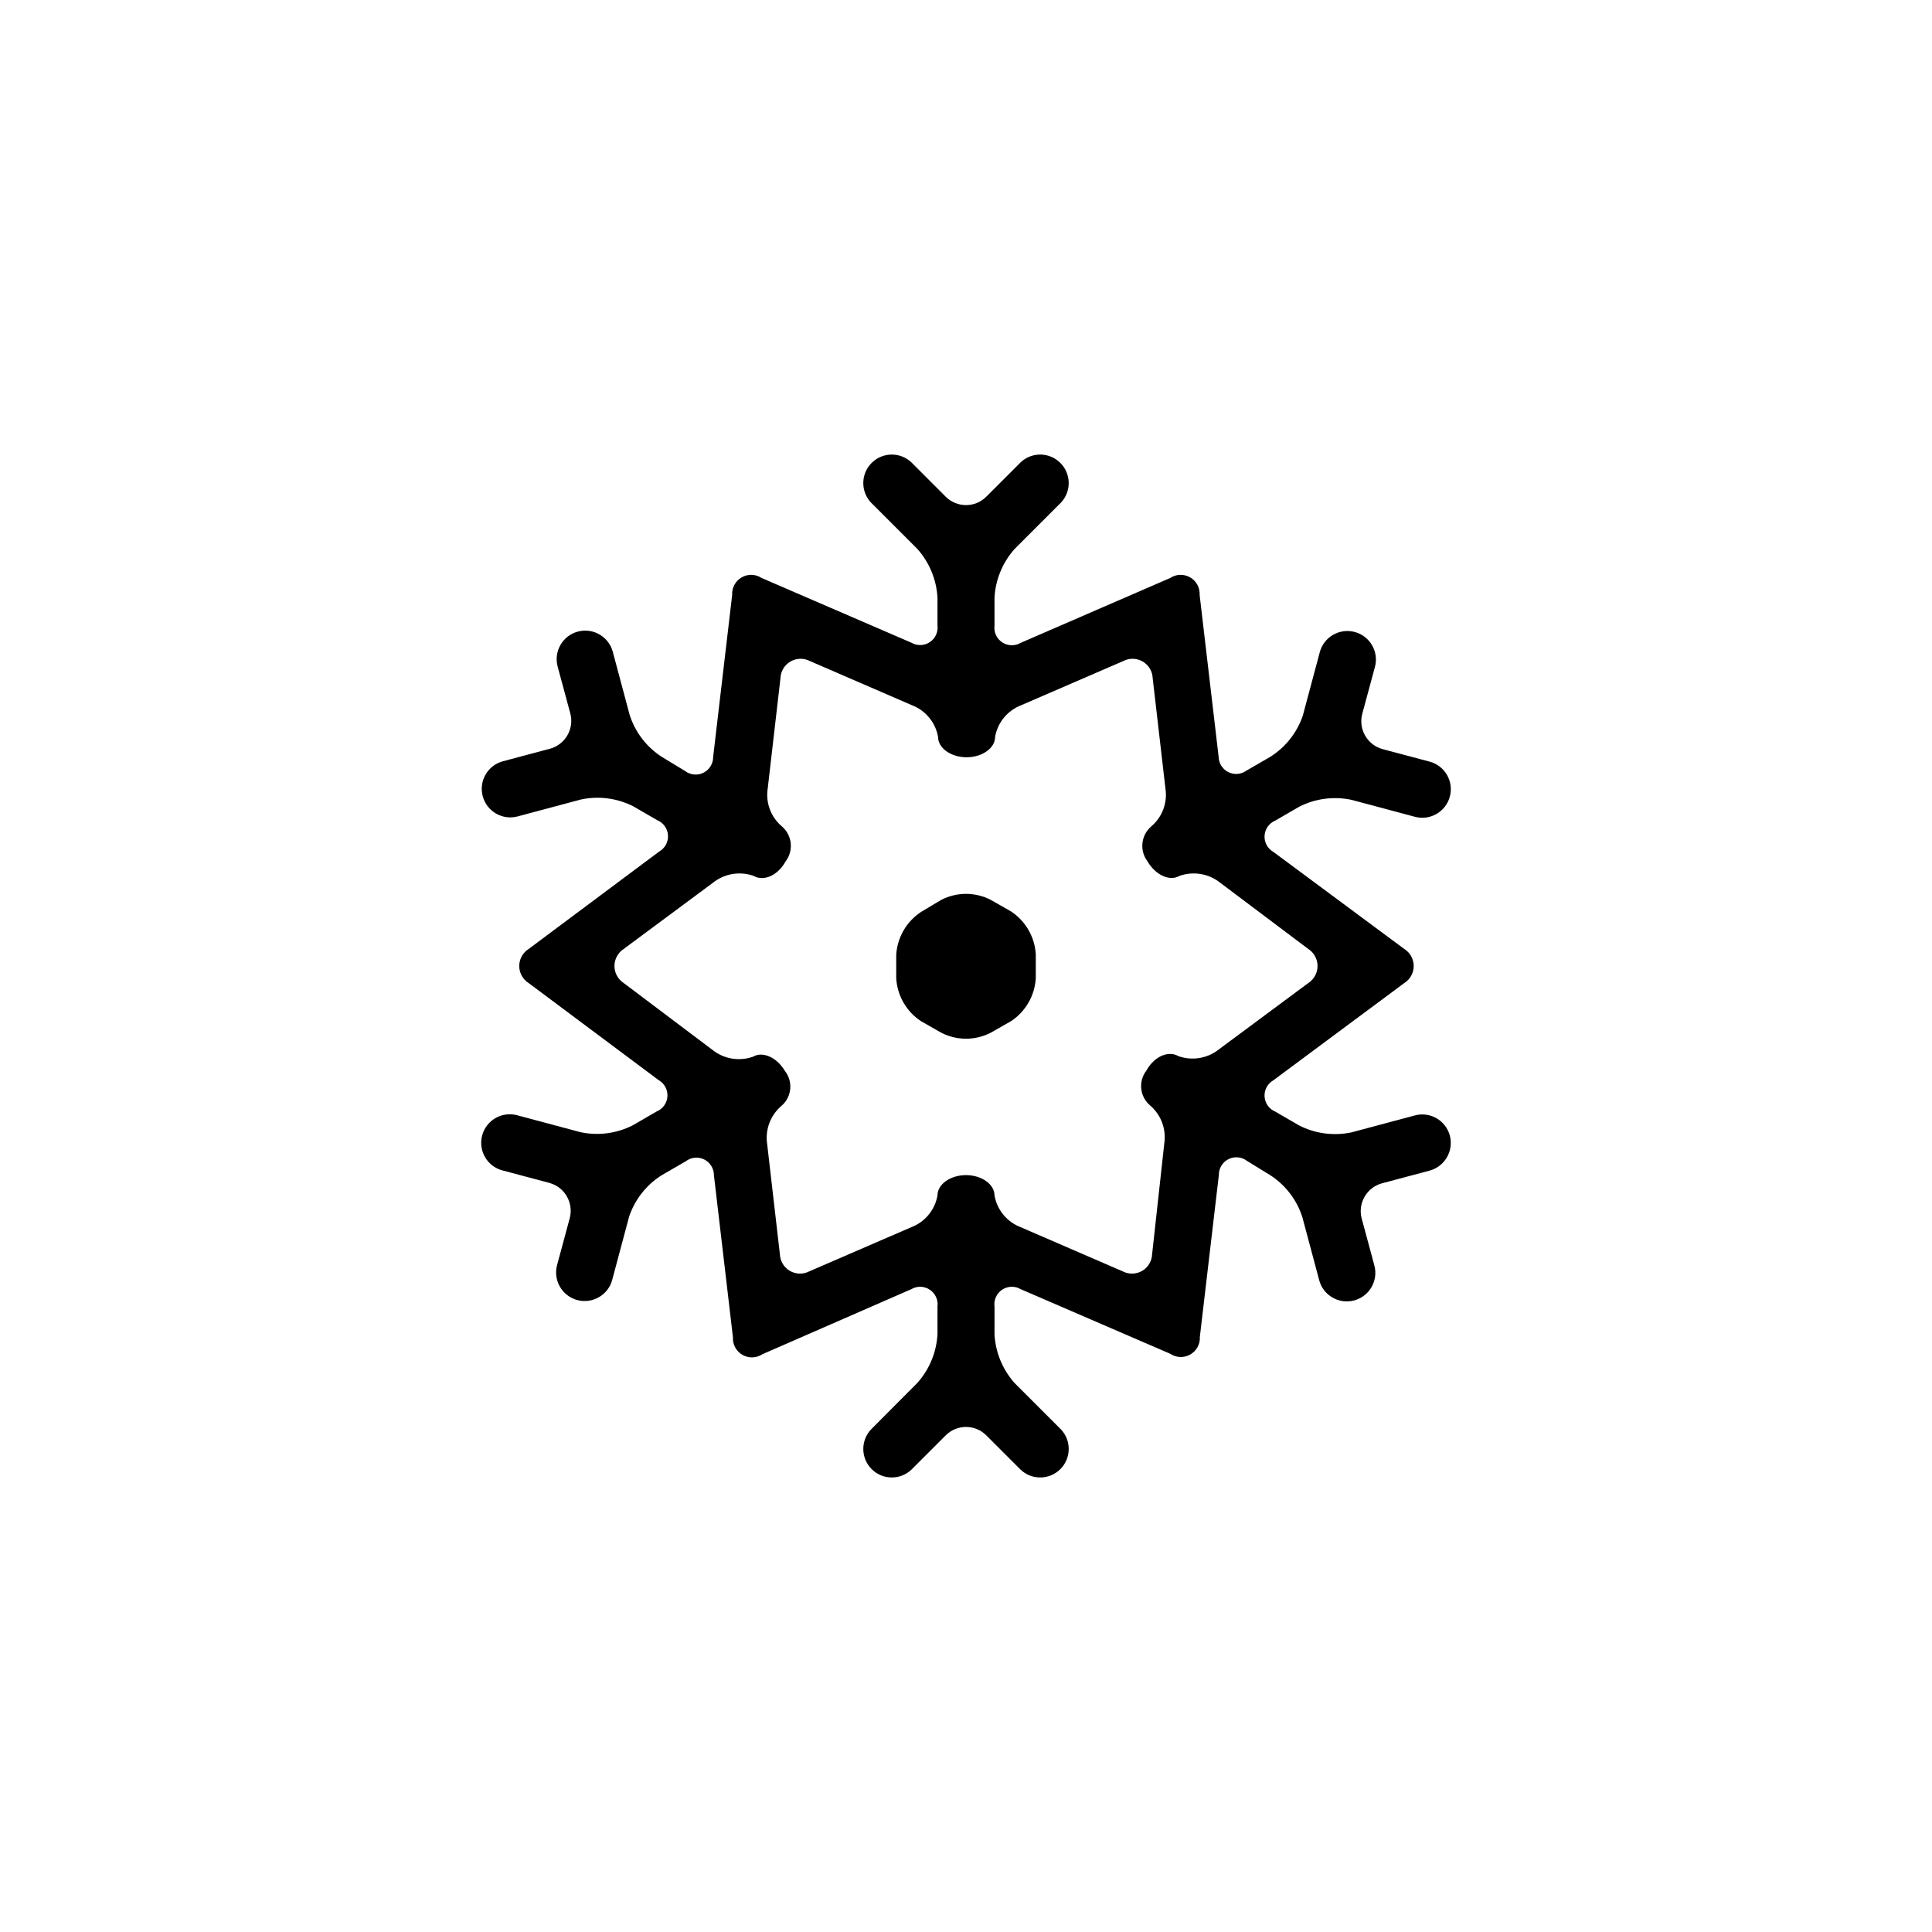 <?xml version="1.0" encoding="UTF-8"?>
<!-- Uploaded to: SVG Repo, www.svgrepo.com, Generator: SVG Repo Mixer Tools -->
<svg fill="#000000" width="800px" height="800px" version="1.1" viewBox="144 144 512 512" xmlns="http://www.w3.org/2000/svg">
 <path d="m528.22 444.94c-0.52-1.938-1.789-3.59-3.527-4.594-1.738-1-3.805-1.27-5.742-0.746l-16.777 4.484c-4.691 0.996-9.582 0.359-13.855-1.812l-6.348-3.68c-1.637-0.68-2.738-2.231-2.848-4-0.105-1.766 0.805-3.441 2.344-4.312l34.66-25.746c1.566-0.973 2.519-2.688 2.519-4.531 0-1.848-0.953-3.562-2.519-4.535l-34.66-25.695c-1.539-0.871-2.449-2.547-2.344-4.312 0.109-1.77 1.211-3.32 2.848-4l6.348-3.68c4.273-2.168 9.164-2.809 13.855-1.812l16.777 4.484c4.035 1.086 8.184-1.305 9.27-5.34s-1.305-8.184-5.34-9.27l-12.496-3.324c-4.019-1.109-6.418-5.231-5.391-9.273l3.375-12.496v0.004c1.086-4.035-1.305-8.188-5.34-9.27-4.035-1.086-8.184 1.305-9.27 5.34l-4.484 16.777c-1.531 4.551-4.594 8.434-8.664 10.98l-6.348 3.68c-1.398 0.984-3.231 1.121-4.758 0.352s-2.508-2.32-2.551-4.031l-5.039-42.926 0.004 0.004c0.105-1.902-0.871-3.703-2.523-4.652-1.652-0.949-3.699-0.883-5.285 0.168l-39.602 17.18c-1.523 0.898-3.43 0.852-4.906-0.121-1.48-0.977-2.273-2.707-2.047-4.465v-7.406c0.266-4.781 2.148-9.328 5.34-12.898l12.293-12.293c2.777-2.977 2.695-7.617-0.184-10.492-2.879-2.879-7.519-2.961-10.496-0.188l-9.168 9.168v0.004c-2.961 2.918-7.719 2.918-10.684 0l-9.168-9.172c-2.977-2.773-7.617-2.691-10.496 0.188-2.875 2.875-2.957 7.516-0.184 10.492l12.293 12.293c3.191 3.57 5.074 8.117 5.34 12.898v7.356c0.227 1.758-0.566 3.488-2.047 4.465-1.477 0.973-3.383 1.02-4.906 0.121l-39.648-17.129c-1.59-1.051-3.637-1.117-5.289-0.168-1.652 0.949-2.629 2.75-2.519 4.652l-5.039 42.926v-0.004c0.02 1.773-0.977 3.406-2.562 4.199-1.586 0.793-3.488 0.609-4.894-0.469l-6.144-3.731c-4.035-2.598-7.043-6.516-8.516-11.082l-4.484-16.777c-1.086-4.035-5.234-6.426-9.27-5.34-4.035 1.086-6.426 5.234-5.34 9.27l3.375 12.496c1.027 4.039-1.371 8.164-5.391 9.27l-12.496 3.324c-4.035 1.086-6.426 5.234-5.34 9.27 1.086 4.035 5.234 6.426 9.27 5.34l16.777-4.484c4.691-0.996 9.582-0.355 13.855 1.816l6.348 3.68v-0.004c1.637 0.68 2.738 2.234 2.848 4 0.105 1.766-0.805 3.441-2.344 4.312l-34.562 25.797c-1.566 0.973-2.519 2.688-2.519 4.535 0 1.844 0.953 3.559 2.519 4.531l34.41 25.695c1.543 0.871 2.449 2.547 2.344 4.312-0.105 1.77-1.211 3.32-2.848 4l-6.348 3.68c-4.273 2.172-9.164 2.812-13.855 1.812l-16.777-4.484h0.004c-1.938-0.52-4.004-0.25-5.742 0.75-1.738 1.004-3.008 2.652-3.531 4.59-1.082 4.035 1.309 8.188 5.344 9.27l12.496 3.324-0.004 0.004c4.023 1.105 6.418 5.227 5.391 9.27l-3.375 12.496v-0.004c-0.52 1.938-0.25 4.004 0.75 5.742 1.004 1.738 2.652 3.008 4.59 3.531 4.035 1.082 8.188-1.309 9.27-5.344l4.484-16.777v0.004c1.531-4.555 4.594-8.438 8.668-10.984l6.348-3.68c1.406-1.078 3.305-1.262 4.894-0.469 1.586 0.797 2.578 2.426 2.562 4.199l5.039 42.926-0.004-0.004c-0.105 1.902 0.871 3.703 2.523 4.652s3.699 0.883 5.285-0.168l39.449-17.23c1.523-0.898 3.43-0.852 4.906 0.125 1.48 0.973 2.273 2.707 2.047 4.461v7.356c-0.266 4.781-2.148 9.328-5.34 12.898l-12.293 12.344c-2.773 2.977-2.691 7.617 0.184 10.496 2.879 2.875 7.519 2.957 10.496 0.184l9.168-9.168c2.965-2.922 7.723-2.922 10.684 0l9.168 9.168c2.977 2.773 7.617 2.691 10.496-0.184 2.879-2.879 2.961-7.519 0.184-10.496l-12.293-12.293c-3.191-3.57-5.074-8.117-5.34-12.898v-7.356c-0.246-1.766 0.535-3.516 2.019-4.504 1.484-0.988 3.402-1.039 4.934-0.133l39.648 17.129v0.004c1.59 1.051 3.637 1.113 5.289 0.164 1.652-0.949 2.629-2.746 2.523-4.648l5.039-42.926h-0.004c-0.02-1.773 0.977-3.402 2.562-4.195 1.586-0.793 3.488-0.613 4.894 0.469l6.148 3.777c4.031 2.598 7.043 6.516 8.512 11.082l4.484 16.777c1.086 4.035 5.238 6.426 9.27 5.34 4.035-1.082 6.426-5.234 5.344-9.27l-3.375-12.496-0.004 0.004c-1.027-4.043 1.371-8.164 5.391-9.273l12.496-3.324c1.969-0.496 3.66-1.762 4.691-3.512 1.031-1.754 1.32-3.844 0.801-5.809zm-78.898 31.438c-0.066 1.832-1.07 3.5-2.652 4.422-1.586 0.918-3.531 0.961-5.156 0.113l-27.004-11.688c-3.641-1.383-6.281-4.578-6.953-8.414 0-2.973-3.426-5.391-7.559-5.391-4.133 0-7.559 2.418-7.559 5.391h0.004c-0.672 3.836-3.312 7.031-6.953 8.414l-27.004 11.688c-1.625 0.848-3.57 0.805-5.152-0.113-1.586-0.922-2.59-2.59-2.656-4.422l-3.375-29.223v0.004c-0.566-3.785 0.863-7.598 3.777-10.078 2.738-2.32 3.16-6.387 0.957-9.219-2.117-3.629-5.894-5.34-8.465-3.828-3.664 1.301-7.742 0.617-10.781-1.816l-23.477-17.684c-1.543-0.992-2.477-2.699-2.477-4.531 0-1.836 0.934-3.543 2.477-4.535l23.629-17.531c3.039-2.434 7.117-3.117 10.781-1.816 2.57 1.512 6.348 0 8.465-3.828 2.18-2.859 1.762-6.918-0.957-9.27-2.941-2.465-4.375-6.289-3.777-10.078l3.375-29.223v0.004c0.066-1.832 1.07-3.5 2.652-4.418 1.586-0.922 3.531-0.965 5.156-0.117l27.004 11.688c3.641 1.383 6.281 4.578 6.953 8.414 0 2.973 3.426 5.391 7.559 5.391 4.133 0 7.559-2.418 7.559-5.391h-0.004c0.672-3.836 3.312-7.031 6.953-8.414l27.004-11.688c1.625-0.848 3.57-0.805 5.152 0.117 1.586 0.918 2.586 2.586 2.656 4.418l3.375 29.223v-0.004c0.594 3.789-0.84 7.613-3.777 10.078-2.719 2.352-3.137 6.41-0.957 9.27 2.117 3.629 5.894 5.34 8.465 3.828 3.664-1.301 7.742-0.617 10.781 1.816l23.324 17.531c1.543 0.992 2.477 2.699 2.477 4.535 0 1.832-0.934 3.539-2.477 4.531l-23.629 17.531v0.004c-3.035 2.43-7.113 3.117-10.781 1.812-2.57-1.512-6.348 0-8.465 3.828-2.199 2.836-1.777 6.898 0.957 9.223 2.918 2.481 4.344 6.289 3.781 10.074zm-61.262-90.688v0.004c-3.844 2.539-6.269 6.738-6.551 11.336v6.246c0.281 4.598 2.707 8.797 6.551 11.336l5.391 3.074c4.109 2.113 8.988 2.113 13.098 0l5.391-3.074c3.844-2.539 6.269-6.738 6.551-11.336v-6.398c-0.281-4.598-2.707-8.797-6.551-11.336l-5.391-3.074c-4.109-2.113-8.988-2.113-13.098 0z"/>
</svg>